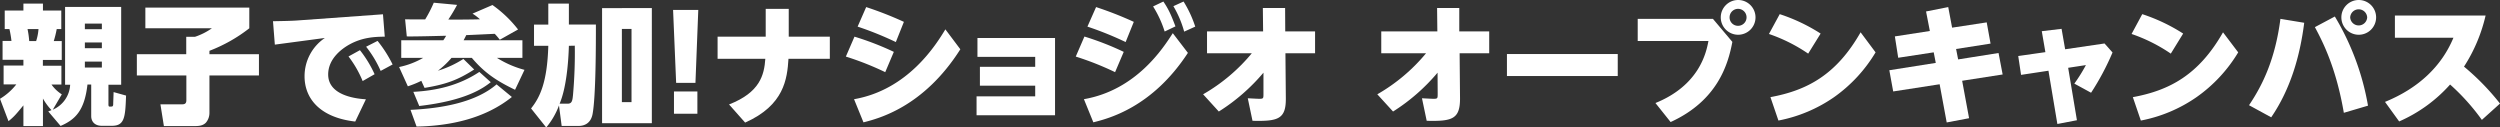 <svg xmlns="http://www.w3.org/2000/svg" viewBox="0 0 1060.46 54.07"><rect x="0" y="0" width="1060.46" height="54.07" fill="#333333" stroke="none"/><defs><style>.cls-1{fill:#fff;}</style></defs><g id="レイヤー_2" data-name="レイヤー 2"><g id="レイヤー_1-2" data-name="レイヤー 1"><path class="cls-1" d="M20.46,47.25a13,13,0,0,0,1.37-.54,25,25,0,0,1-3.61-4.91V53.47H9.93V44.69c-2.95,3.6-4,4.86-6.33,6.71L0,41.91a25.55,25.55,0,0,0,6.93-6.12H1.53v-8h8.4V25.37H1.09v-8H4.86A42.84,42.84,0,0,0,4,12.33H2V4.47H9.93V1.53h8.29V4.47H26v7.86H24.06a43.22,43.22,0,0,1-1.25,5.08h3.38v8h-8v2.46h7.86v8h-4.2a15.48,15.48,0,0,0,4.37,4.15l-3.82,6.5a12.14,12.14,0,0,0,7.36-10.59H27.61v-33H51.4v33H46v7.91c0,.71-.06,1.37.49,1.37,1.15,0,1.53.1,1.53-1.15,0-.71.16-4.15.16-5l5.29,1.48c-.32,9.33-.65,12.82-6,12.82H43.16c-3.16,0-4.47-2-4.47-4.09V35.85H37.1C35.85,47,31.87,50.75,25.7,53.42ZM11.68,12.33a37.44,37.44,0,0,1,.71,5.08h2.94a20.83,20.83,0,0,0,1-5.08ZM36,10v2.4h7.21V10Zm0,8v2.45h7.21V18Zm0,8.13v2.51h7.21V26.14Z"/><path class="cls-1" d="M61.66,3.22h44.09V12a65.41,65.41,0,0,1-16.91,9.55V23h21v9h-21V47.91A6.32,6.32,0,0,1,87.36,52c-1.25,1.31-2.94,1.47-4.63,1.47H69.52l-1.47-9.22h9c.87,0,2,0,2-1.69V32h-21V23H79V15.61h3.71A27.61,27.61,0,0,0,89.87,12H61.66Z"/><path class="cls-1" d="M162.45,6.06l.76,9.49c-4.14.06-9.38.22-15,3.33-2.34,1.31-9,5.51-9,12.71,0,8.52,10.69,10.21,16,10.53l-4.52,9.44c-14.9-1.69-21.5-9.71-21.5-19.2a19.54,19.54,0,0,1,8.62-16.26l-21.23,2.83L115.8,9c2.62-.05,7.53-.11,10.31-.32Zm-9.77,15.22a48.93,48.93,0,0,1,6.22,10.2l-5.07,2.9a45.46,45.46,0,0,0-6-10.43Zm7.48-3.93a53.18,53.18,0,0,1,6.38,10l-5.07,2.73a46.62,46.62,0,0,0-6.17-10.26Z"/><path class="cls-1" d="M188.05,17.08a21.75,21.75,0,0,0,1.2-1.91c-2.4.05-14.08.38-16.7.27l-.71-7.26c1.2.06,7.15.06,8.51.06A54.62,54.62,0,0,0,184,1.15l9.88.92a64.2,64.2,0,0,1-3.71,6.22c2.07.06,10.75,0,13.42-.11a21.3,21.3,0,0,0-3.16-2.4l8.46-3.65A50.65,50.65,0,0,1,219.75,12.5L212,16.86a29.46,29.46,0,0,0-2.13-2.51c-1.69.06-10.2.49-12.11.55-.28.65-.61,1.25-1.1,2.18h24.94v7.47H210.8a42.55,42.55,0,0,0,11.68,5.08l-4,8.46c-7.53-3.66-12.82-7-18.33-13.54h-8.63A36.44,36.44,0,0,1,185.76,30a43.4,43.4,0,0,0,10.8-5l4.58,4.48c-6.76,4.31-11.67,6.27-21.06,7.8l-1.36-3A40.81,40.81,0,0,1,173,36.61l-3.71-8.18a34.16,34.16,0,0,0,10.21-3.88H170.2V17.08Zm29.08,24.06c-11.29,9.06-25.92,12.28-40.43,12.55l-2.57-7.09c14-.66,27.89-3.38,36.51-10.81Zm-8.95-6.27c-3.05,2.34-10.09,7.75-30.34,10.09l-2.51-6c9.17-.49,19-2.45,28-8.45Z"/><path class="cls-1" d="M232.58,1.53h8.73v8.89h11.46c0,8.24,0,30.45-1.42,38-.77,4-3.6,5-5.89,5h-7.21l-1.14-8.68a31.59,31.59,0,0,1-5.41,9.33L225.27,46c3.65-4.58,6.87-10.86,7.31-26.57h-6.06v-9h6.06Zm8.73,17.9c-.22,7.8-1.2,18.17-3.93,24.55h3.44c1.85,0,2-1.42,2.23-3.6a203,203,0,0,0,.77-21Zm35.19-16V52.27H255.39V3.44Zm-8.62,8.84h-4.09V43.33h4.09Z"/><path class="cls-1" d="M296.2,4.2,295,35.14h-8.19L285.51,4.2ZM285.89,38.8h9.93v9.44h-9.93Z"/><path class="cls-1" d="M352,15.55v9.39H334.46c-.55,8.51-1.8,19.69-18.39,27.06l-6.82-7.69c13.15-5.13,14.9-12.5,15.39-19.37H304.39V15.55H324.8V3.77h9.77V15.55Z"/><path class="cls-1" d="M375.5,30.61A123.72,123.72,0,0,0,358.8,24l3.66-8.45A122.71,122.71,0,0,1,379.15,22Zm31.86-9.71c-15.6,24.61-34.86,29.41-41.09,31l-4-9.82c23-4,34.87-23.24,38.74-29.63ZM380,17.84a139,139,0,0,0-16.21-6.55L367.42,3a152.76,152.76,0,0,1,16,6.27Z"/><path class="cls-1" d="M414.24,40.87h24.88V36.34H415.66v-8h23.46V24.12h-24.5v-8h32.91V48.89H414.24Z"/><path class="cls-1" d="M473,30.61A123.69,123.69,0,0,0,456.32,24L460,15.5A122.74,122.74,0,0,1,476.67,22Zm30.89-8.18c-15.17,23.24-33.83,27.88-40.11,29.46l-4-9.82c22.37-3.87,33.83-22,37.7-28Zm-26.41-4.59a139,139,0,0,0-16.21-6.55L464.94,3a153.62,153.62,0,0,1,16,6.27Zm16-17.19c2.24,3.28,3.33,5.79,5.13,10.54l-4.58,2.18a45.36,45.36,0,0,0-4.91-10.64Zm8.57,0A48.16,48.16,0,0,1,507,11.29l-4.69,2.13a44,44,0,0,0-4.58-10.8Z"/><path class="cls-1" d="M510.34,40A75.5,75.5,0,0,0,531,22.59H512V13.31h23.79l-.11-9.93h9.44l.06,9.93h12.65v9.28H545.26l.17,19.21c.05,8.73-3.33,9.71-14.14,9.44l-2-9.55c1.14.05,4.09.22,4.85.22,1.86,0,1.8-.17,1.8-2.46l0-8.62A81.55,81.55,0,0,1,517,47.31Z"/><path class="cls-1" d="M584.23,40a75.65,75.65,0,0,0,20.68-17.41h-19V13.31h23.79l-.11-9.93H619l0,9.93H631.7v9.28H619.15l.17,19.21c0,8.73-3.33,9.71-14.14,9.44l-2-9.55c1.15.05,4.1.22,4.86.22,1.86,0,1.8-.17,1.8-2.46l-.05-8.62a81.55,81.55,0,0,1-18.88,16.48Z"/><path class="cls-1" d="M686.22,22.92v9.33h-47V22.92Z"/><path class="cls-1" d="M726.6,8l8.24,9.77c-1.8,9.49-6.22,24.88-26.19,34l-6.44-8.07c18.61-7.53,21.55-21.34,22.48-26.3h-30V8Zm18.06-.65A7.37,7.37,0,1,1,737.3,0,7.37,7.37,0,0,1,744.66,7.37Zm-11,0a3.56,3.56,0,0,0,3.6,3.6,3.6,3.6,0,1,0-3.6-3.6Z"/><path class="cls-1" d="M767,22.75a68.81,68.81,0,0,0-16.64-8.34L754.93,6a75.4,75.4,0,0,1,17.35,8.24Zm28.59-.54A62.53,62.53,0,0,1,778,41.2a61.67,61.67,0,0,1-23.62,9.93l-3.39-9.93c15.44-2.84,27.94-9.39,38.25-27.5Z"/><path class="cls-1" d="M817,4.86,826.41,3l1.64,8.73,14.68-2.24,1.63,9-14.62,2.29.87,4.42,17.14-2.72,1.74,9.11-17.18,2.67,2.94,15.88-9.49,1.8-3-16.2-19.7,3.05-1.64-9,19.7-3.11-.87-4.48L805.19,24.5l-1.42-9.06,14.84-2.29Z"/><path class="cls-1" d="M892.71,18.44l3.39,3.82A108.16,108.16,0,0,1,887,39.34l-7.1-3.87a67.56,67.56,0,0,0,4.91-7.86l-7.53,1.15L881,51l-8.3,1.59L868.92,30,857.3,31.76l-1.2-8,11.52-1.64-1.53-8.89,8.4-1L876,20.9Z"/><path class="cls-1" d="M920.82,22.75a68.81,68.81,0,0,0-16.64-8.34L908.71,6a75.4,75.4,0,0,1,17.35,8.24Zm28.59-.54a62.53,62.53,0,0,1-17.68,19,61.67,61.67,0,0,1-23.62,9.93l-3.39-9.93c15.45-2.84,27.94-9.39,38.25-27.5Z"/><path class="cls-1" d="M977.41,9.66c-1.8,14.29-5.89,28.26-14,40.1L954,44.63C959.89,35.9,965.13,24.94,967.32,8Zm16.81,38.19c-3.17-18.49-8.52-29.35-12.28-36.34L990.4,7a109.64,109.64,0,0,1,14.07,37.82Zm13.69-40.48A7.37,7.37,0,1,1,1000.54,0,7.37,7.37,0,0,1,1007.91,7.37Zm-11,0a3.61,3.61,0,0,0,7.21,0,3.61,3.61,0,0,0-7.21,0Z"/><path class="cls-1" d="M1052.77,50.85a91.57,91.57,0,0,0-13.48-15,62.2,62.2,0,0,1-21.61,15.66l-6-8.29C1026,37.38,1035.75,28,1040.71,16h-24.83V6.6h38.47a68,68,0,0,1-9.16,21.66,103,103,0,0,1,15.27,15.67Z"/></g></g></svg>